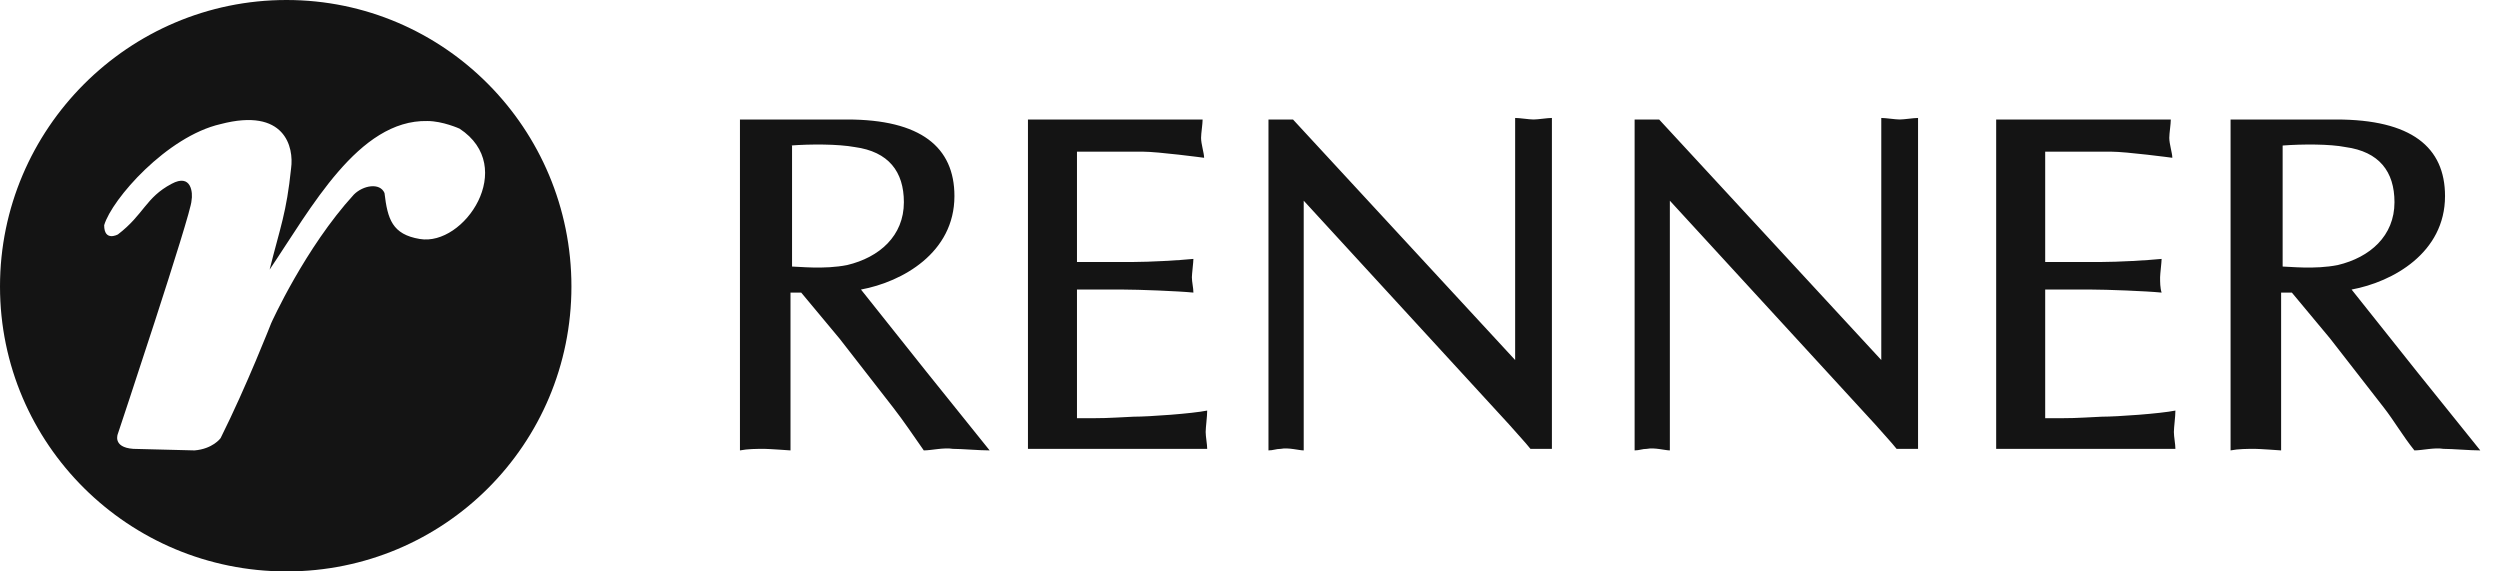 <svg width="105" height="24" viewBox="0 0 105 24" fill="none" xmlns="http://www.w3.org/2000/svg">
<path d="M12.032 0C18.66 3.05516e-05 24 5.405 24 12.032C24 18.66 18.66 24 12.032 24C5.405 24 3.06138e-05 18.66 0 12.032C0 5.405 5.405 0 12.032 0ZM12.225 7.077C12.353 6.176 11.967 4.504 9.265 5.212C7.013 5.727 4.697 8.364 4.375 9.458C4.375 10.159 4.943 9.851 4.954 9.845C6.048 9.008 6.112 8.3 7.206 7.721C8.042 7.27 8.107 8.107 8.043 8.429C8.043 8.943 4.954 18.209 4.954 18.209C4.951 18.215 4.702 18.788 5.598 18.852L8.171 18.917C8.929 18.854 9.253 18.419 9.265 18.402C10.358 16.215 11.389 13.576 11.389 13.576C11.399 13.553 12.812 10.415 14.863 8.171C15.249 7.785 15.957 7.657 16.149 8.107C16.278 9.201 16.472 9.844 17.63 10.037C19.496 10.359 21.748 7.013 19.303 5.404C19.298 5.402 18.593 5.083 17.951 5.083C15.056 5.019 13.061 8.751 11.324 11.324C11.775 9.523 12.032 8.943 12.225 7.077ZM35.582 5.019C38.67 5.019 40.086 6.177 40.086 8.236C40.086 10.617 37.898 11.839 36.161 12.161L38.928 15.636L41.565 18.917C41.115 18.917 40.407 18.852 40.022 18.852C39.635 18.788 39.12 18.917 38.799 18.917C38.348 18.274 37.962 17.694 37.512 17.115L35.26 14.22L33.651 12.289H33.201V18.917C33.201 18.917 32.301 18.853 32.107 18.852C31.786 18.852 31.4 18.853 31.078 18.917V5.019H35.582ZM65.18 18.852H64.279C64.022 18.531 63.828 18.338 63.378 17.823L54.756 8.429V18.917C54.563 18.917 54.113 18.788 53.791 18.852C53.598 18.852 53.469 18.917 53.276 18.917V5.019H54.306L63.636 15.121V4.954C63.829 4.954 64.214 5.018 64.407 5.019C64.6 5.019 64.987 4.954 65.18 4.954V18.852ZM80.558 18.852H79.657C79.4 18.531 79.206 18.338 78.756 17.823L70.134 8.429V18.917C69.941 18.917 69.49 18.788 69.169 18.852C68.976 18.852 68.847 18.917 68.654 18.917V5.019H69.684L79.014 15.121V4.954C79.207 4.954 79.592 5.018 79.785 5.019C79.978 5.019 80.365 4.954 80.558 4.954V18.852ZM98.123 5.019C101.276 5.019 102.691 6.177 102.691 8.236C102.691 10.617 100.504 11.839 98.767 12.161L101.533 15.636L104.172 18.917C103.721 18.917 103.013 18.852 102.627 18.852C102.241 18.788 101.727 18.917 101.405 18.917C100.891 18.274 100.569 17.694 100.118 17.115L97.866 14.22L96.258 12.289H95.807V18.917C95.788 18.916 94.904 18.852 94.713 18.852C94.391 18.852 94.005 18.853 93.684 18.917V5.019H98.123ZM50.51 5.019C50.51 5.212 50.445 5.598 50.445 5.791C50.445 6.048 50.573 6.434 50.573 6.627C50.537 6.622 48.637 6.37 48 6.37H45.233V11.003H47.614C48.258 11.003 49.48 10.938 50.123 10.874C50.123 11.003 50.059 11.518 50.059 11.646C50.059 11.839 50.123 12.096 50.123 12.289C49.479 12.225 47.806 12.161 47.163 12.161H45.233V17.565C46.52 17.565 46.327 17.565 47.614 17.501C48.258 17.501 50.059 17.373 50.702 17.244C50.702 17.501 50.638 17.951 50.638 18.145C50.638 18.338 50.702 18.66 50.702 18.852H43.174V5.019H50.51ZM91.174 5.019C91.174 5.212 91.11 5.598 91.11 5.791C91.11 6.048 91.238 6.434 91.238 6.627C91.208 6.623 89.304 6.37 88.665 6.37H85.898V11.003H88.278C88.922 11.003 90.145 10.938 90.788 10.874C90.788 11.003 90.724 11.518 90.724 11.646C90.724 11.839 90.724 12.096 90.788 12.289C90.144 12.225 88.472 12.161 87.828 12.161H85.898V17.565C87.185 17.565 86.992 17.565 88.278 17.501C88.922 17.501 90.724 17.373 91.367 17.244C91.367 17.501 91.303 17.951 91.303 18.145C91.303 18.338 91.367 18.66 91.367 18.852H83.839V5.019H91.174ZM35.903 6.177C35.196 6.048 34.038 6.048 33.201 6.112H33.266V11.195C33.523 11.195 34.617 11.325 35.582 11.132C36.933 10.81 37.963 9.909 37.963 8.493C37.963 7.206 37.319 6.37 35.903 6.177ZM98.51 6.177C97.866 6.048 96.708 6.048 95.871 6.112V11.195C96.128 11.195 97.222 11.325 98.188 11.132C99.539 10.81 100.568 9.909 100.568 8.493C100.568 7.206 99.925 6.37 98.51 6.177Z" fill="#141414"/>
</svg>
